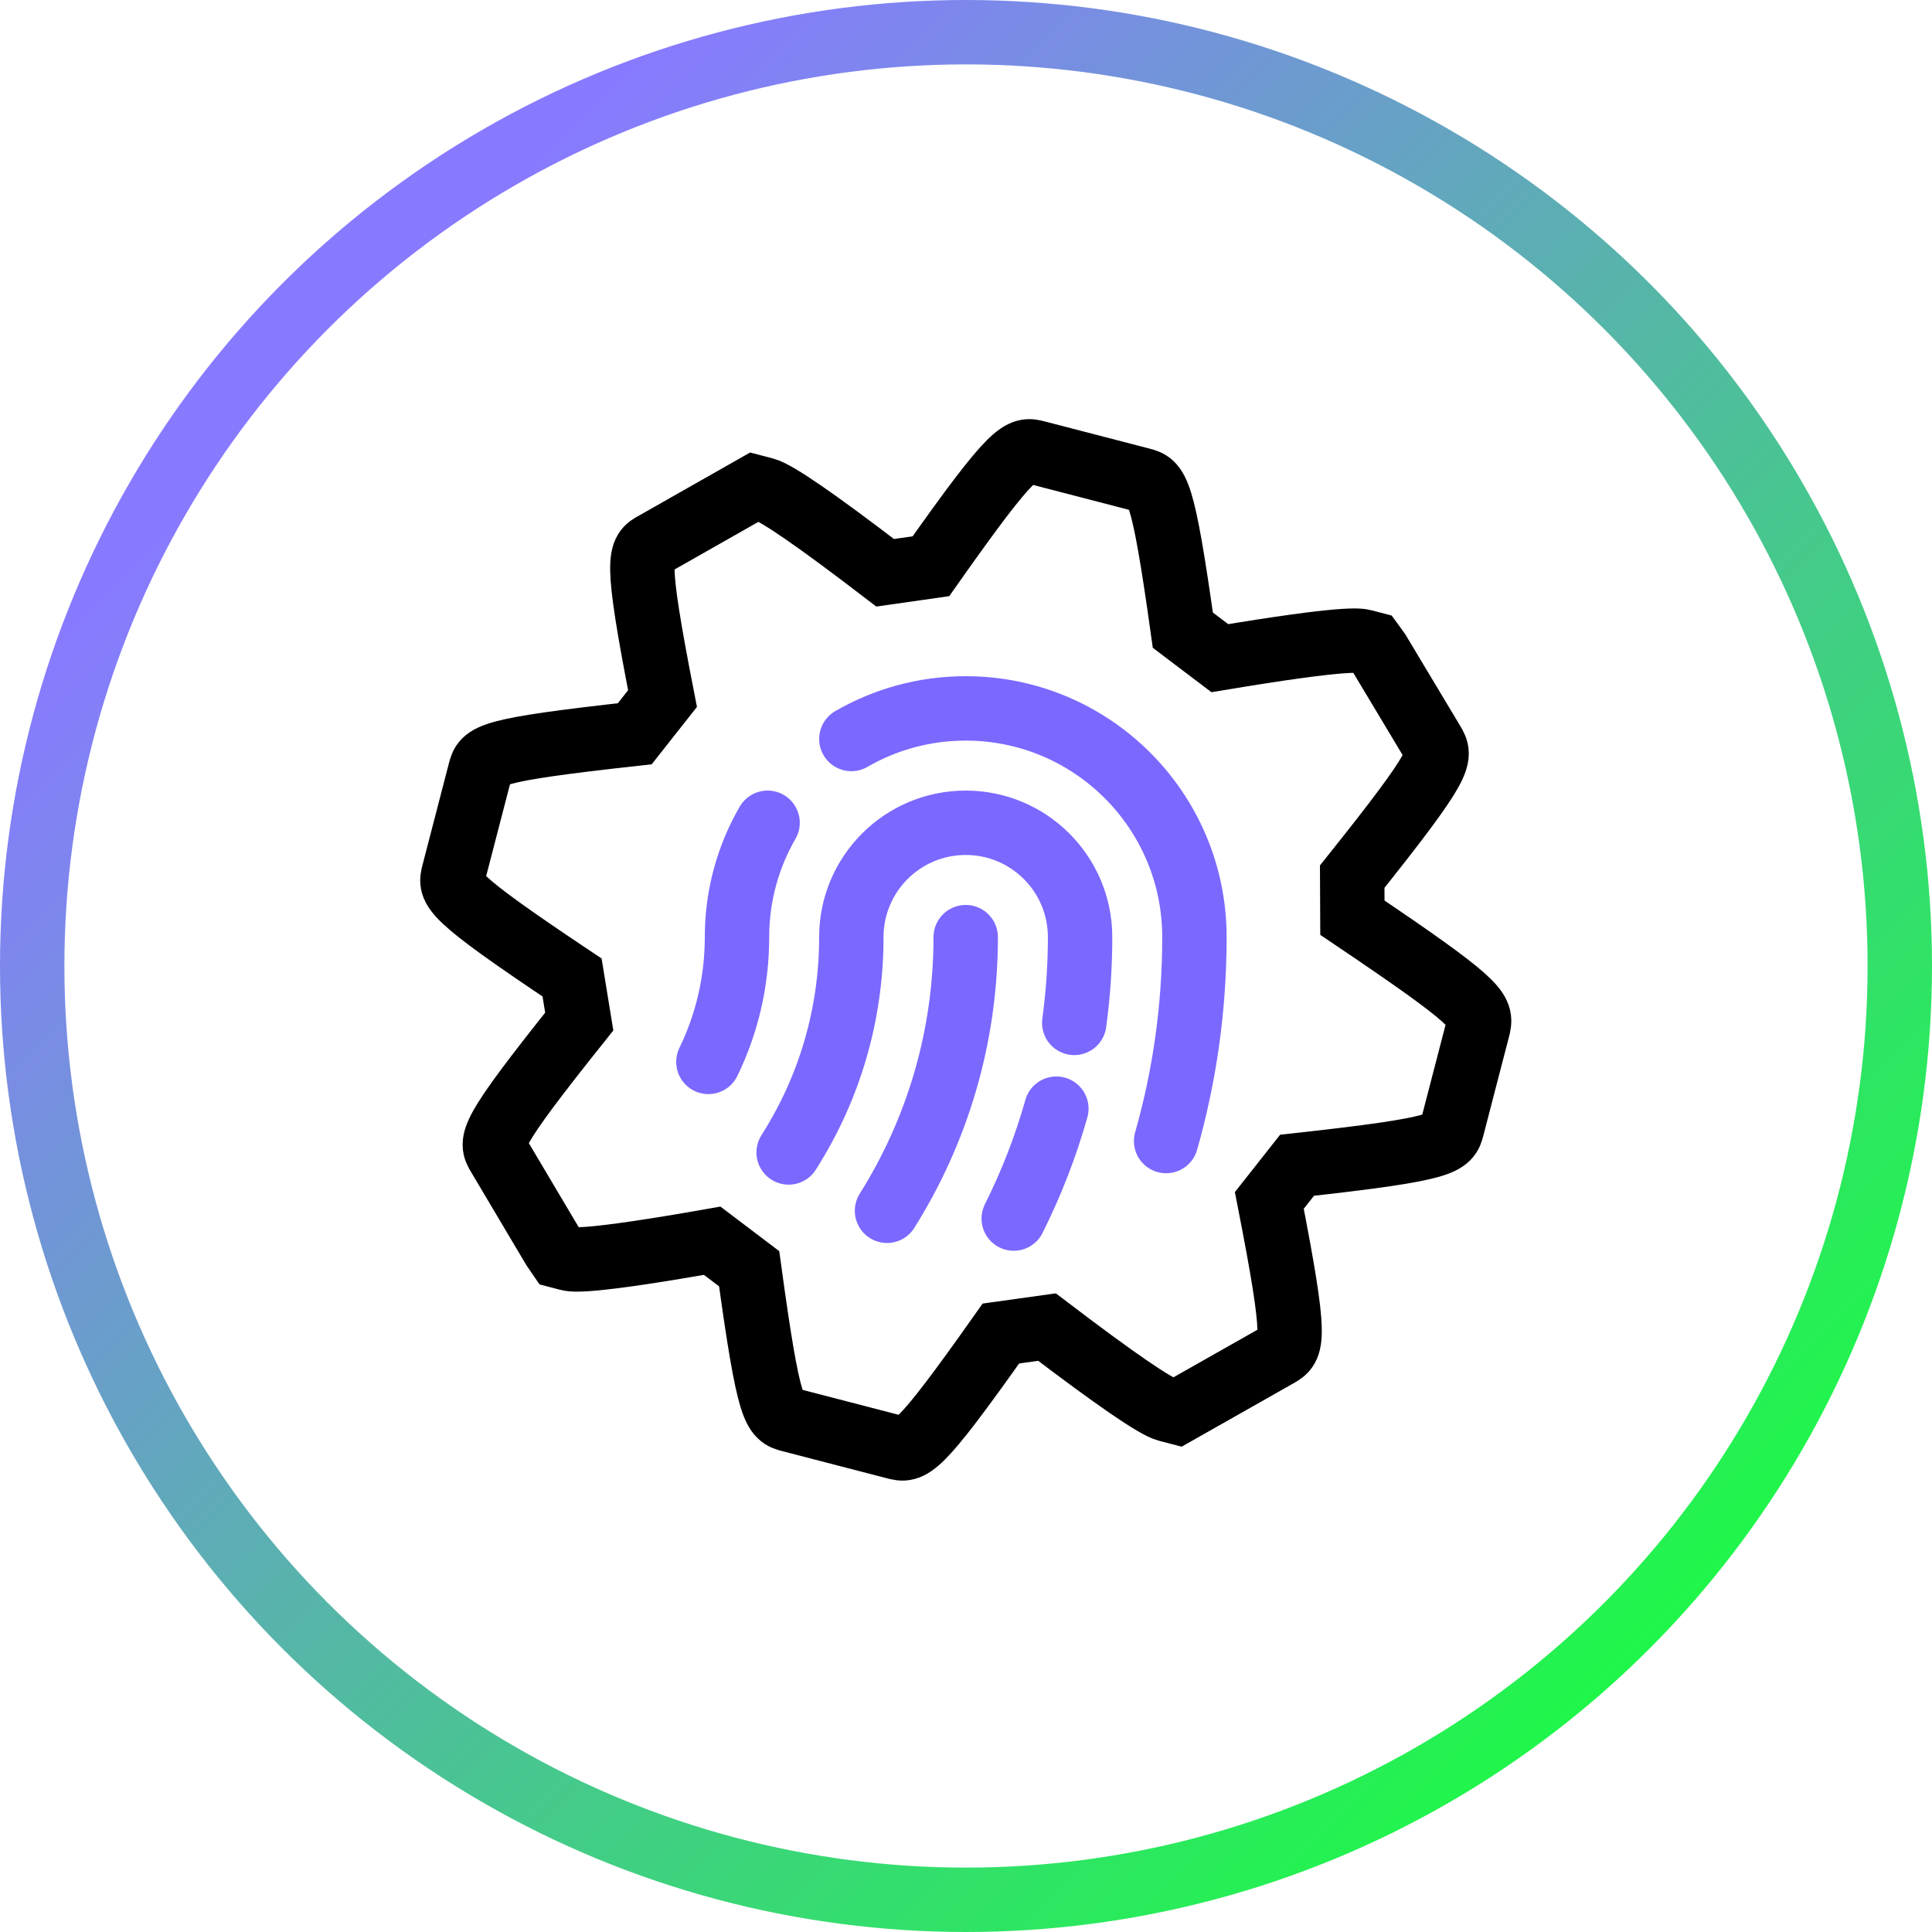 <svg width="60" height="60" viewBox="0 0 60 60" fill="none" xmlns="http://www.w3.org/2000/svg">
<circle cx="30" cy="30" r="29" stroke="url(#paint0_linear_4357_807)" stroke-width="2"/>
<path d="M41.994 27.225C44.844 23.658 44.755 23.509 44.495 23.065L42.801 20.24L42.622 19.994L42.357 19.925C42.216 19.888 41.815 19.784 37.883 20.44L36.734 19.57C36.104 15.071 35.931 15.026 35.444 14.899L32.196 14.056C31.708 13.93 31.519 13.881 28.911 17.585L27.489 17.788C25.368 16.162 24.118 15.3 23.739 15.202L23.436 15.123L20.332 16.886C19.862 17.136 19.701 17.225 20.575 21.695L19.713 22.788C15.079 23.3 15.037 23.461 14.908 23.96L14.089 27.116C13.961 27.608 13.915 27.785 17.766 30.357L17.989 31.725C15.139 35.292 15.226 35.446 15.488 35.885L17.193 38.758L17.369 39.015L17.64 39.086C17.775 39.121 18.181 39.226 22.117 38.532L23.266 39.402C23.884 43.926 24.052 43.97 24.544 44.098L27.793 44.941C28.291 45.07 28.47 45.116 31.083 41.414L32.516 41.214C34.625 42.819 35.88 43.682 36.249 43.778L36.557 43.858L39.687 42.085C40.136 41.824 40.292 41.733 39.42 37.28L40.281 36.188C44.926 35.678 44.972 35.501 45.098 35.019L45.914 31.874C46.022 31.37 45.851 31.095 42 28.5L41.994 27.225Z" stroke="black" stroke-width="2" stroke-miterlimit="10"/>
<path d="M24.492 35.79C24.508 35.763 24.524 35.737 24.541 35.711C25.743 33.799 26.439 31.538 26.439 29.103C26.439 27.142 28.029 25.552 29.991 25.552C31.953 25.552 33.543 27.142 33.543 29.103C33.543 30.006 33.481 30.896 33.362 31.767M31.482 37.844C32.025 36.76 32.471 35.618 32.806 34.431M36.215 35.436C36.788 33.424 37.094 31.299 37.094 29.103C37.094 25.18 33.914 22 29.991 22C28.697 22 27.484 22.346 26.44 22.95M22 32.978C22.569 31.807 22.888 30.493 22.888 29.103C22.888 27.809 23.234 26.596 23.838 25.552M29.991 29.104C29.991 32.227 29.095 35.14 27.547 37.602" stroke="#7B68FF" stroke-width="2" stroke-linecap="round" stroke-linejoin="round"/>
<defs>
<linearGradient id="paint0_linear_4357_807" x1="10.8" y1="10.8" x2="54" y2="54" gradientUnits="userSpaceOnUse">
<stop stop-color="#887AFF"/>
<stop offset="1" stop-color="#18FF3D"/>
</linearGradient>
</defs>
</svg>
